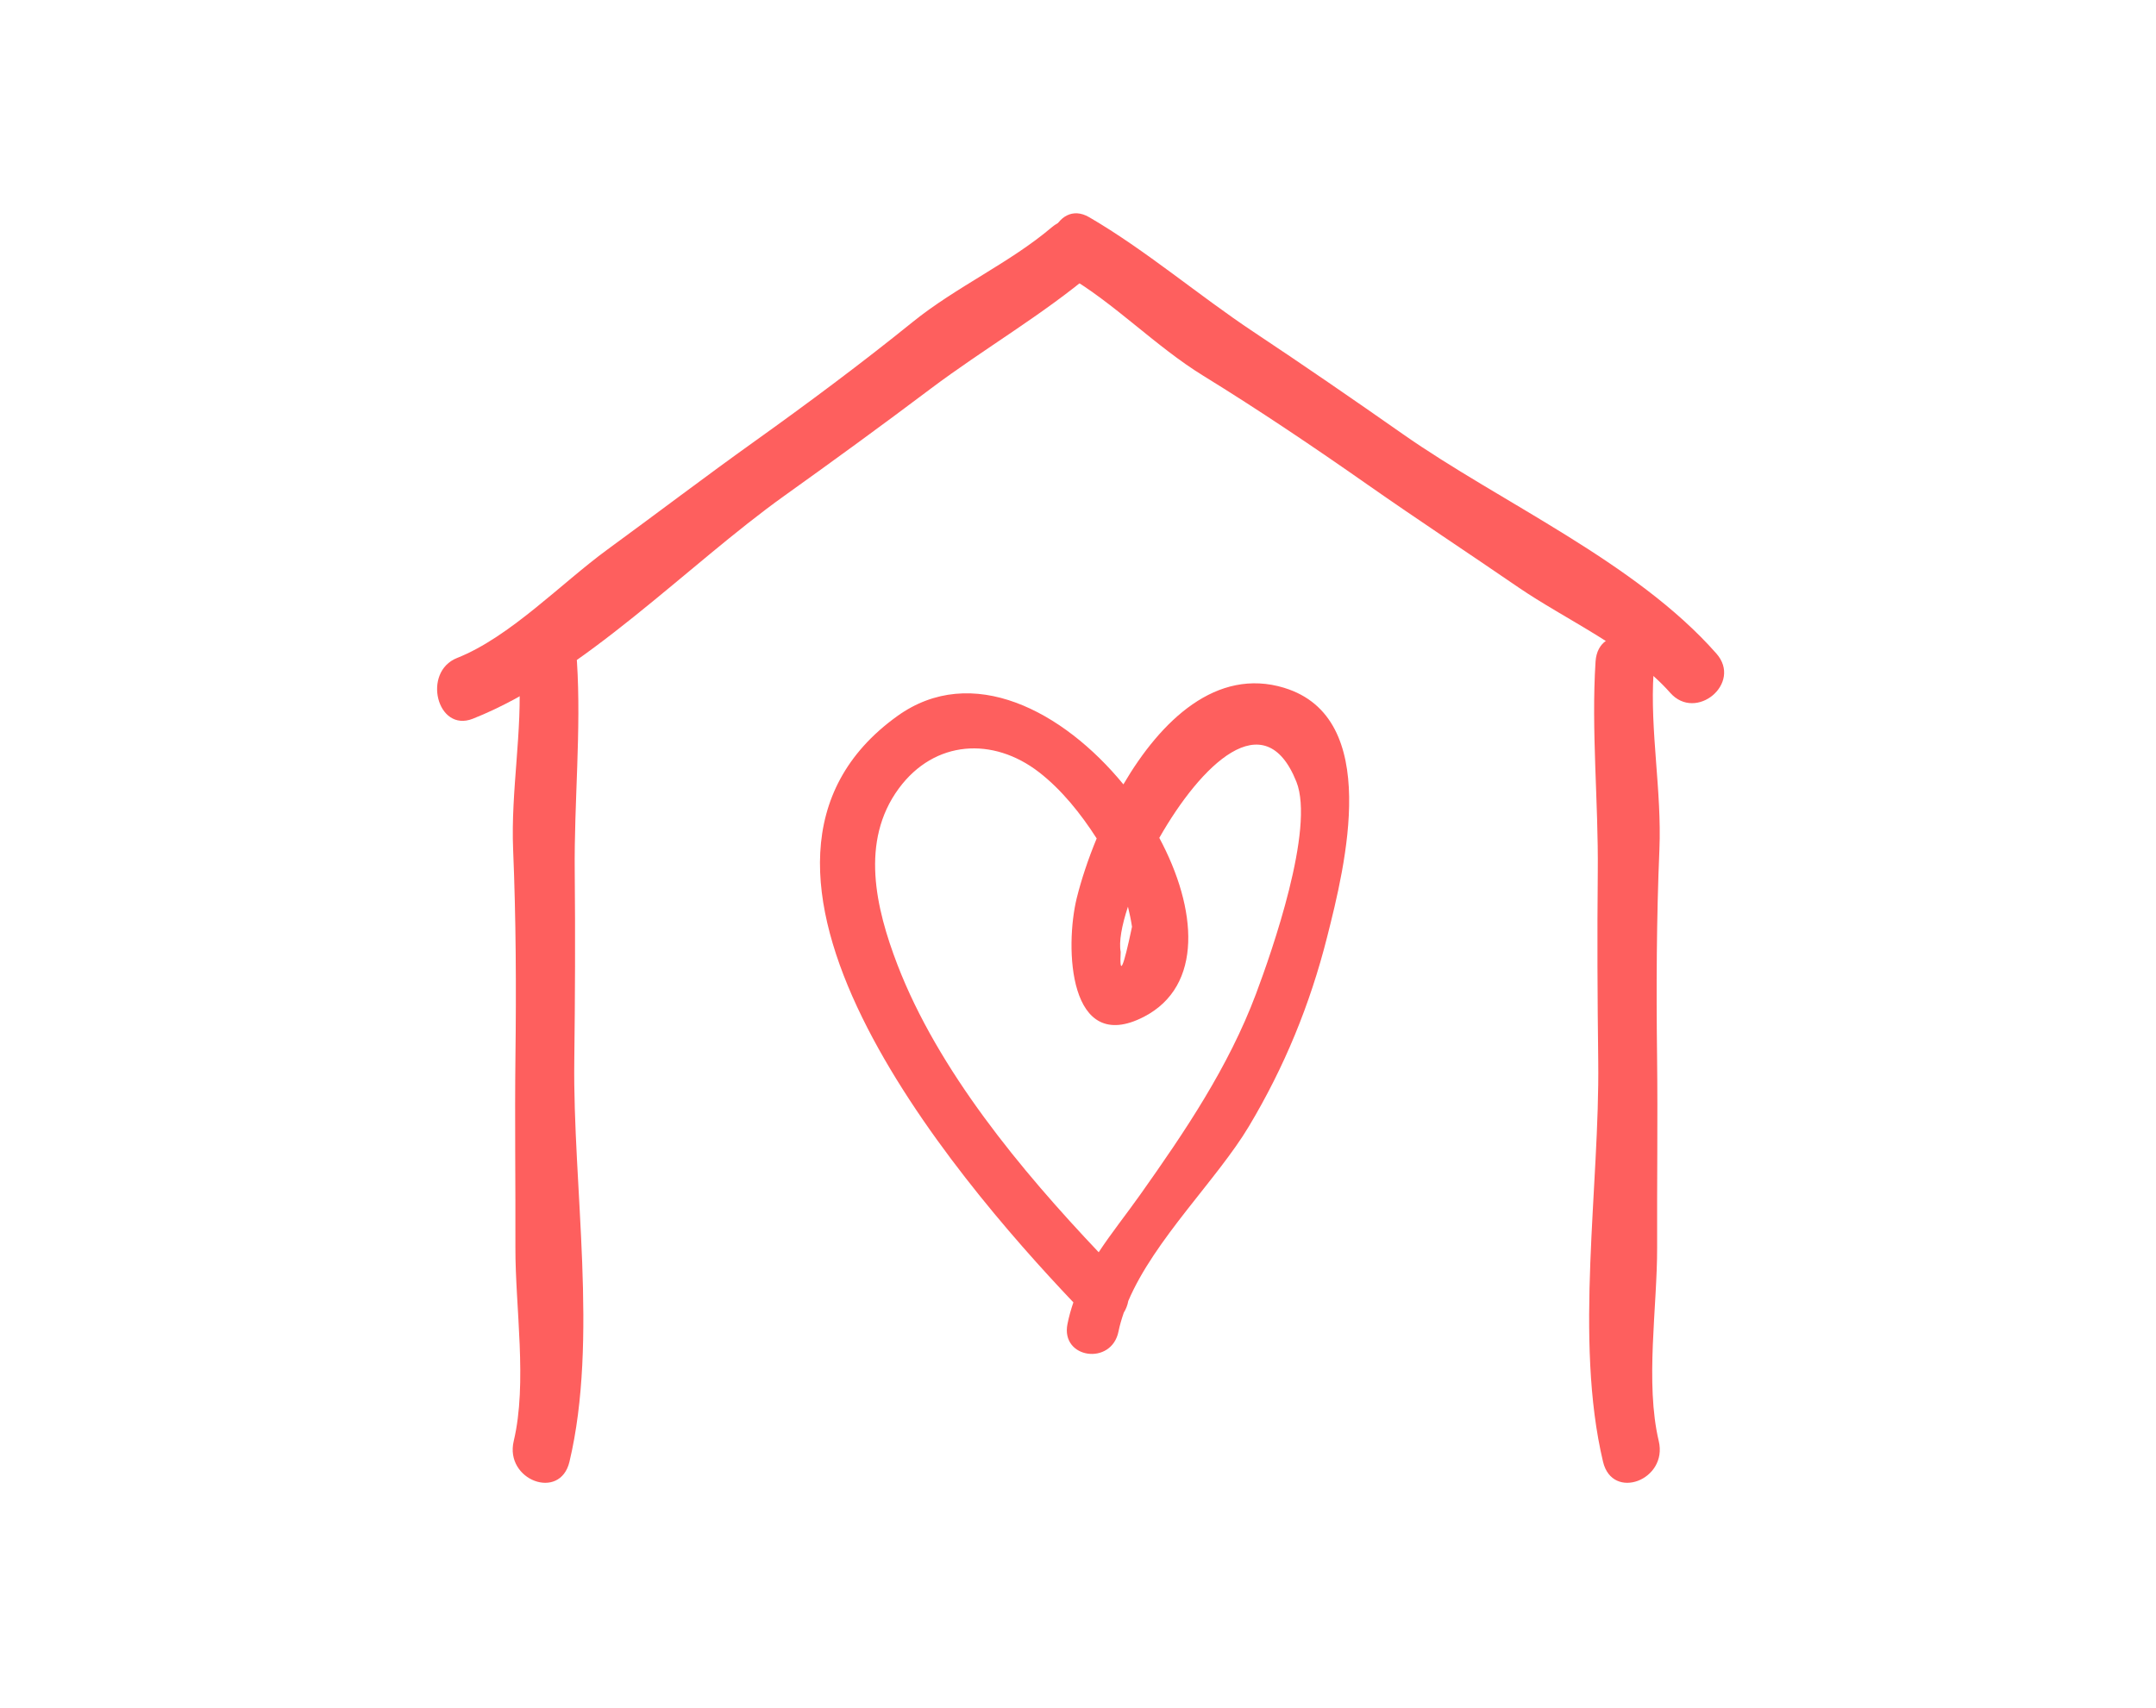 <svg height="84" viewBox="0 0 106 84" width="106" xmlns="http://www.w3.org/2000/svg"><g fill="#fe5f5e" fill-rule="evenodd"><path d="m51.716 11.173c-2.081 1.766-4.696 2.926-6.85 4.666-2.51 2.03-5.146 3.991-7.768 5.866-2.431 1.737-4.824 3.559-7.238 5.322-2.26 1.651-4.794 4.304-7.386 5.329-1.735.686-.985 3.684.771 2.99 5.442-2.152 10.523-7.537 15.317-10.964 2.418-1.729 4.812-3.472 7.188-5.261 2.602-1.958 5.54-3.652 8.015-5.755 1.462-1.24-.603-3.421-2.05-2.192"/><path d="m25.516 33.103c.181 2.835-.409 5.795-.288 8.679.14 3.361.157 6.795.114 10.167-.038 3.127.008 6.267-.002 9.393-.011 2.926.598 6.662-.083 9.526-.454 1.917 2.281 2.956 2.741 1.015 1.428-6.013.16-13.542.237-19.707.039-3.11.052-6.207.022-9.314-.035-3.401.326-6.95.109-10.323-.127-1.99-2.978-1.408-2.851.563"/><path d="m81.297 33.103c-.182 2.835.408 5.795.288 8.679-.142 3.361-.157 6.795-.115 10.167.038 3.127-.009 6.267.003 9.393.009 2.926-.599 6.662.08 9.526.455 1.917-2.28 2.956-2.74 1.015-1.428-6.013-.159-13.542-.236-19.707-.039-3.11-.053-6.207-.022-9.314.034-3.401-.326-6.95-.11-10.323.129-1.99 2.979-1.408 2.853.563"/><path d="m52.46 13.554c2.333 1.358 4.353 3.481 6.693 4.921 2.727 1.679 5.444 3.509 8.081 5.357 2.447 1.714 4.948 3.358 7.409 5.047 2.304 1.58 5.578 3.039 7.472 5.19 1.268 1.44 3.557-.469 2.273-1.927-3.977-4.517-10.597-7.416-15.42-10.797-2.433-1.705-4.868-3.382-7.336-5.022-2.702-1.796-5.307-4.027-8.085-5.643-1.638-.954-2.709 1.93-1.087 2.874"/><path d="m63.141 33.826c-3.331-1.017-6.066 1.599-7.909 4.747-2.963-3.615-7.452-5.993-11.118-3.357-10.191 7.329 2.686 22.543 8.659 28.831-.115.34-.217.691-.291 1.066-.341 1.704 2.173 2.057 2.51.36.061-.306.154-.613.258-.918.107-.173.186-.37.222-.577 1.287-3.023 4.368-5.978 5.926-8.58 1.742-2.911 3.009-5.987 3.85-9.319.893-3.525 2.696-10.786-2.108-12.252zm-7.486 11.751c-.432 2.054-.619 2.465-.557 1.235-.093-.49.049-1.287.358-2.224.078.324.149.652.199.988zm6.099 3.291c-1.356 3.613-3.499 6.78-5.683 9.865-.703.993-1.428 1.896-2.054 2.849-3.819-4.033-7.896-8.937-9.897-14.146-1.061-2.766-1.843-6.063.07-8.662 1.76-2.388 4.637-2.544 6.893-.799 1.109.858 2.06 2.046 2.835 3.257-.432 1.044-.761 2.053-.977 2.922-.598 2.414-.42 7.774 3.305 5.846 2.914-1.51 2.627-5.296.751-8.796 2.037-3.579 5.173-6.69 6.74-2.76.917 2.3-1.211 8.366-1.983 10.424z"/></g></svg>
